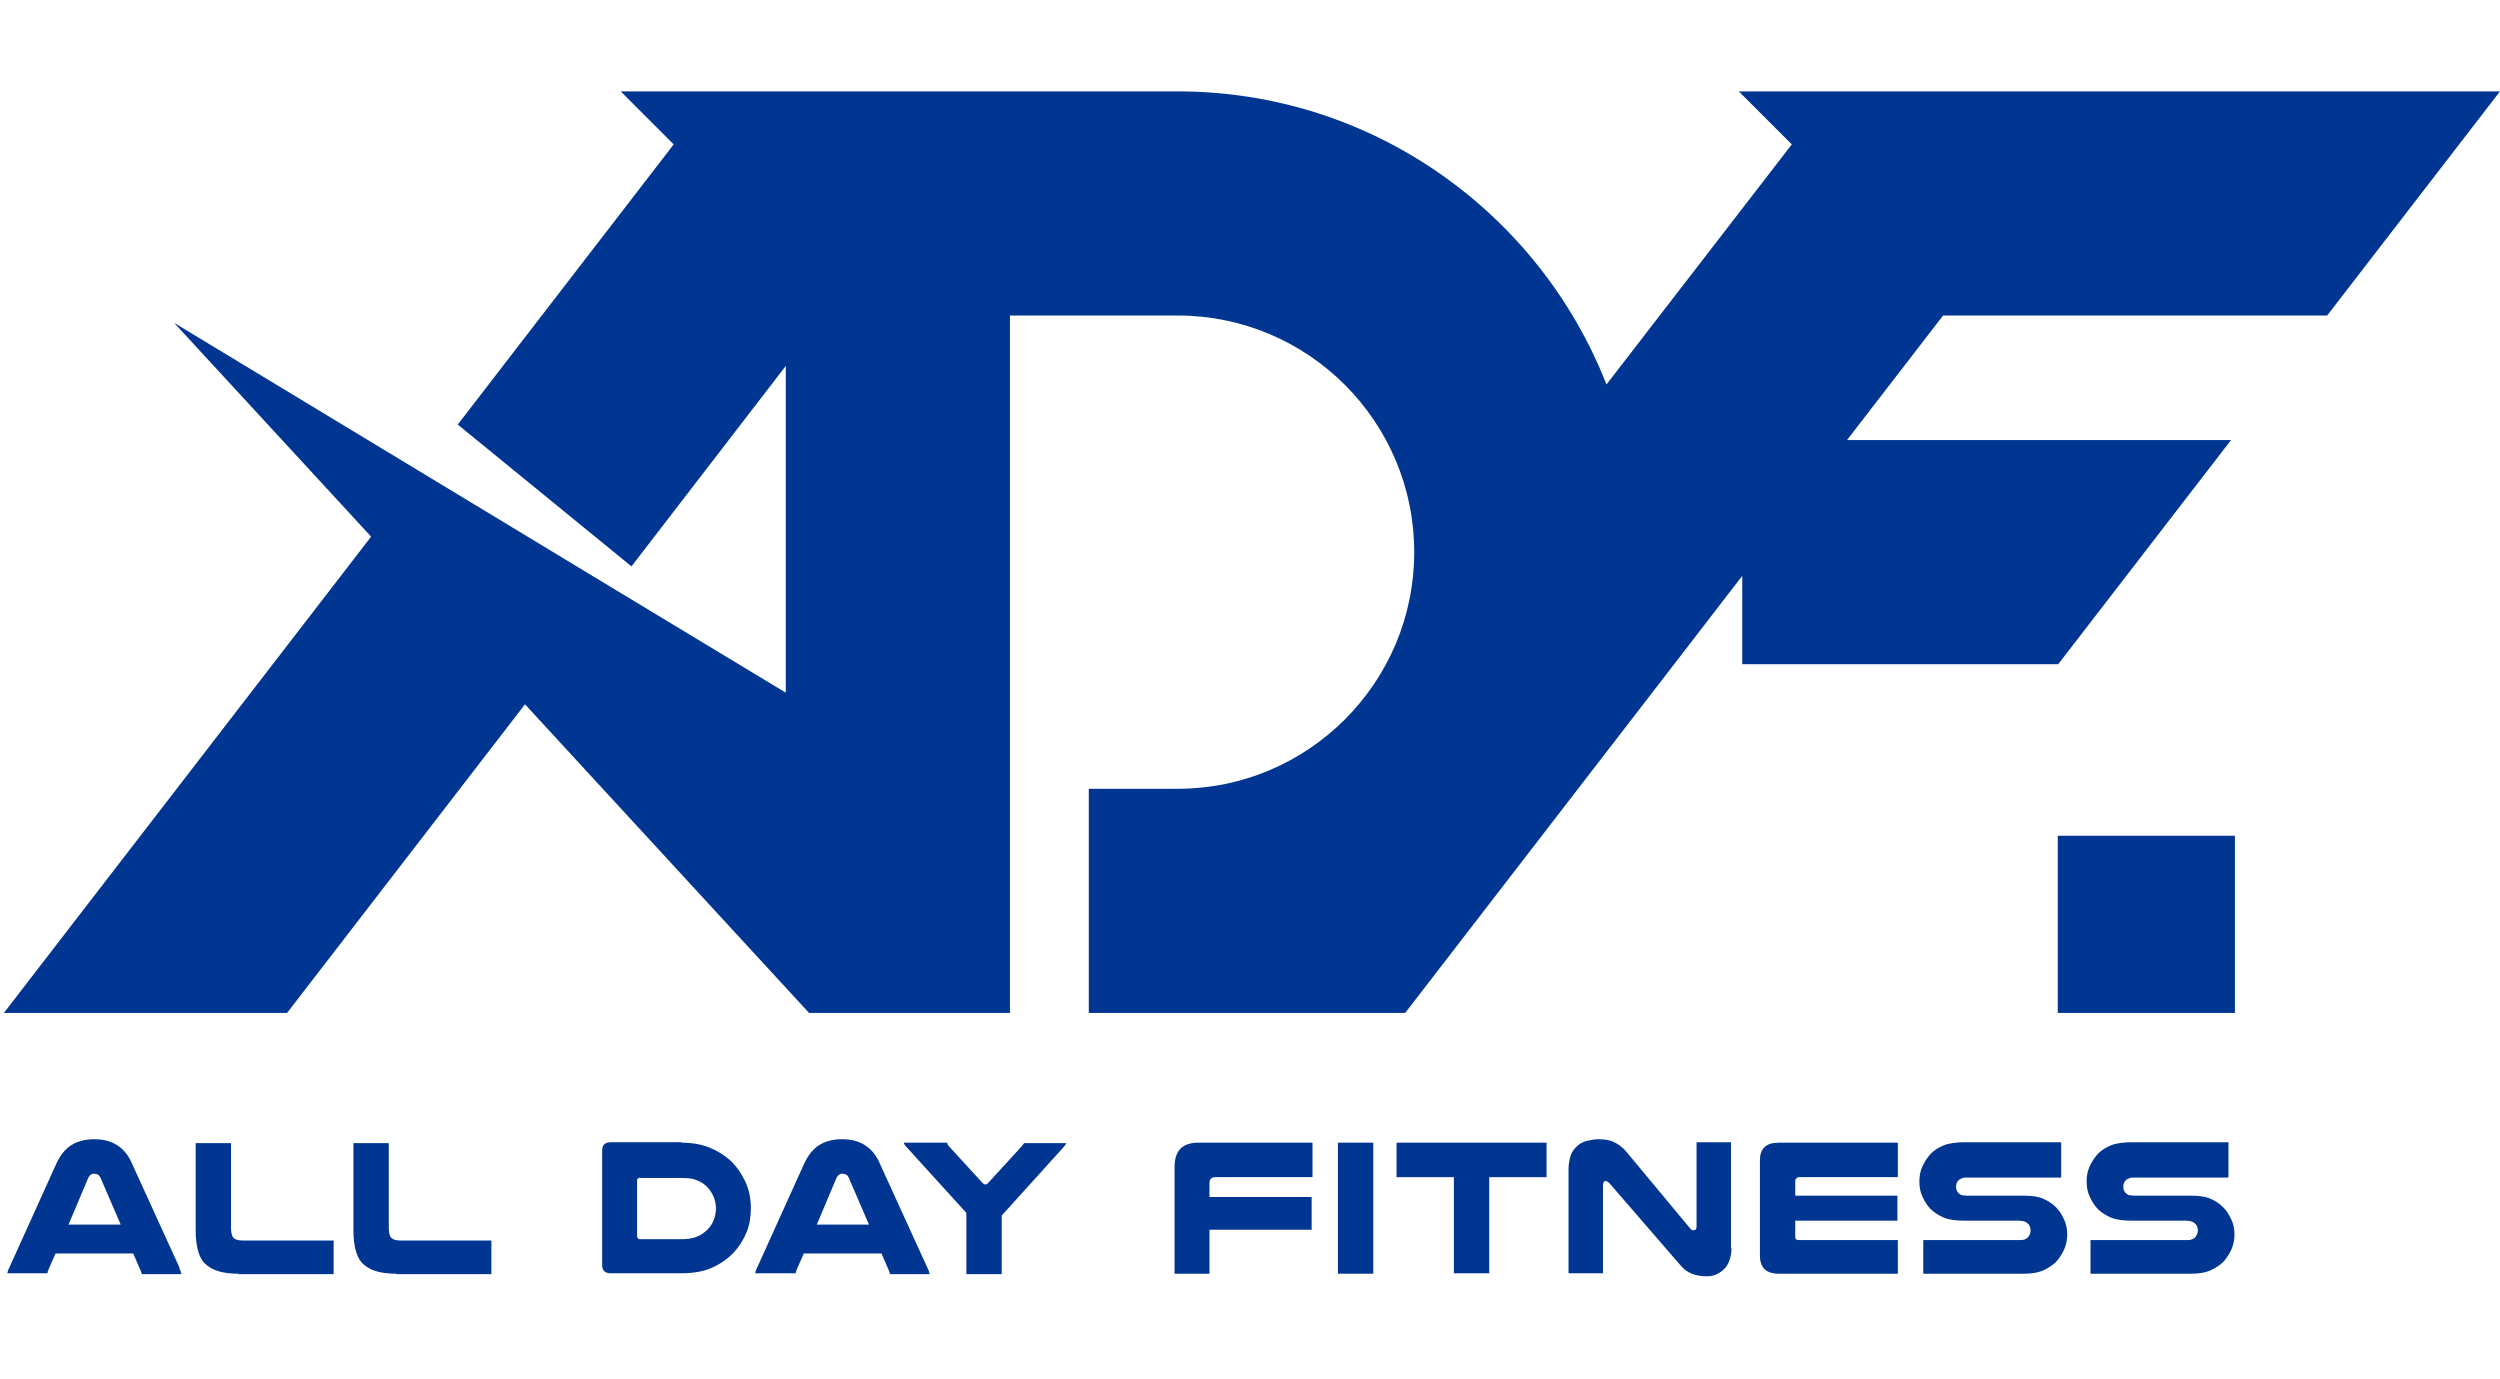 <svg xmlns="http://www.w3.org/2000/svg" id="_&#xB808;&#xC774;&#xC5B4;_1" data-name="&#xB808;&#xC774;&#xC5B4; 1" viewBox="0 0 58 32"><defs><style>      .cls-1 {        fill: #003592;        stroke-width: 0px;      }    </style></defs><g><path class="cls-1" d="M4.16,29.42s.02.05.03.07c0,.02.01.04.02.07h-.92s-.01-.04-.02-.06c0-.02-.01-.03-.02-.05l-.16-.37h-1.8l-.16.36s-.01.04-.02.05c0,.02-.01.04-.01.05H.17s.01-.05.02-.07c0-.02.02-.04.03-.07l1.09-2.41c.09-.19.2-.33.34-.42.14-.09.32-.14.54-.14s.39.05.53.14c.14.09.26.23.34.42l1.1,2.41ZM2.8,28.41l-.47-1.09s-.03-.06-.06-.07-.05-.02-.08-.02c-.03,0-.05,0-.08.02-.02.01-.04.04-.06.07l-.46,1.09h1.2Z"></path><path class="cls-1" d="M5.53,29.55c-.19,0-.34-.02-.47-.06-.13-.04-.23-.1-.31-.18-.08-.08-.13-.19-.16-.31-.03-.12-.05-.27-.05-.43v-2.05h.82v1.97c0,.11.02.19.06.23.04.04.11.06.21.06h2.11v.78h-2.21Z"></path><path class="cls-1" d="M9.19,29.55c-.19,0-.34-.02-.47-.06-.13-.04-.23-.1-.31-.18-.08-.08-.13-.19-.16-.31-.03-.12-.05-.27-.05-.43v-2.05h.82v1.97c0,.11.02.19.06.23.04.04.11.06.21.06h2.11v.78h-2.21Z"></path><path class="cls-1" d="M15.81,26.51c.25,0,.46.04.64.11s.34.17.48.29c.15.14.27.31.36.5.09.19.13.4.13.62,0,.2-.03.39-.1.56-.07.17-.17.33-.29.46-.14.15-.31.27-.51.36-.2.09-.44.13-.71.13h-1.64c-.13,0-.2-.06-.2-.19v-2.66c0-.13.07-.19.2-.19h1.64ZM14.84,27.32s-.06.02-.06.06v1.31s.02.06.06.06h.97c.14,0,.27-.02.36-.06.1-.04.18-.1.25-.17.06-.06.11-.14.14-.22.03-.08.05-.17.05-.26,0-.1-.02-.2-.06-.29-.04-.09-.1-.17-.16-.23-.07-.06-.14-.11-.23-.14-.09-.04-.2-.05-.34-.05h-.97Z"></path><path class="cls-1" d="M21.52,29.42s.02.05.03.07c0,.02.01.04.02.07h-.92s-.01-.04-.02-.06c0-.02-.01-.03-.02-.05l-.16-.37h-1.8l-.16.36s-.01.04-.02.05c0,.02-.01.04-.01.05h-.94s.01-.05.02-.07c0-.02.02-.04.03-.07l1.09-2.41c.09-.19.2-.33.34-.42.14-.09.32-.14.54-.14s.39.05.53.14c.14.09.26.23.34.42l1.1,2.41ZM20.16,28.41l-.47-1.09s-.03-.06-.06-.07-.05-.02-.08-.02c-.03,0-.05,0-.08.02-.02.01-.04.04-.06.07l-.46,1.09h1.2Z"></path><path class="cls-1" d="M21.04,26.62s-.04-.04-.05-.06-.02-.03-.02-.05h1s.01.03.02.05c.01.02.03.04.05.06l.76.83s.04.03.06.03.04-.01.06-.03l.76-.83s.06-.07.08-.1h.98s-.02.03-.03.05-.03.03-.05.06l-1.42,1.57v1.36h-.82v-1.42l-1.38-1.52Z"></path><path class="cls-1" d="M30.45,26.51v.8h-2.26c-.08,0-.13.05-.13.13v.33h2.37v.76h-2.37v1.02h-.81v-2.48c0-.37.18-.56.55-.56h2.65Z"></path><path class="cls-1" d="M31.86,26.51v3.04h-.82v-3.04h.82Z"></path><path class="cls-1" d="M35.88,26.51v.8h-1.33v2.23h-.82v-2.23h-1.33v-.8h3.48Z"></path><path class="cls-1" d="M40.17,28.96c0,.11-.02.21-.05.29-.03.08-.07.15-.13.2-.05.05-.11.09-.18.12s-.14.04-.22.04c-.13,0-.24-.02-.34-.06-.1-.04-.18-.1-.25-.18l-1.67-1.93s-.05-.04-.07-.04c-.02,0-.04,0-.05.02s-.02.04-.02.06v2.06h-.8v-2.4c0-.13.02-.24.05-.33.03-.09.08-.16.15-.22.06-.06.14-.1.22-.12s.18-.04.28-.04c.14,0,.27.02.36.07.1.05.2.12.29.23l1.48,1.78s.02.02.04.03c.01,0,.03,0,.04,0,.04,0,.06-.03.06-.08v-1.96h.8v2.45Z"></path><path class="cls-1" d="M44.03,26.51v.8h-2.31s-.07.03-.07.08v.35h2.37v.58h-2.37v.37c0,.05.02.08.07.08h2.31v.78h-2.77c-.28,0-.43-.14-.43-.42v-2.21c0-.27.14-.41.43-.41h2.76Z"></path><path class="cls-1" d="M47.81,27.32h-2.18c-.05,0-.09,0-.12.02-.03.01-.05.02-.07.04-.04.04-.06.09-.06.16s.03.12.08.16c.02.01.04.03.07.03.03,0,.06.01.11.01h1.33c.17,0,.32.02.43.07.12.05.22.12.3.2.08.08.14.18.19.29.05.11.07.22.07.34,0,.11-.02.22-.06.32-.04.1-.1.19-.16.27-.08.1-.19.17-.31.23-.12.06-.28.09-.46.09h-2.35v-.78h2.21c.06,0,.11,0,.15-.02.03-.01.06-.03.08-.06.03-.04.05-.09.05-.14,0-.07-.02-.12-.06-.16-.02-.02-.05-.04-.08-.05-.03-.01-.08-.02-.14-.02h-1.24c-.2,0-.37-.02-.49-.07s-.23-.12-.31-.2c-.08-.08-.14-.18-.19-.29-.05-.11-.07-.22-.07-.35s.02-.24.07-.35c.05-.11.11-.2.19-.29.08-.08.18-.15.31-.2s.29-.07.49-.07h2.23v.8Z"></path><path class="cls-1" d="M51.69,27.32h-2.18c-.05,0-.09,0-.12.02-.03.01-.05.02-.07.04-.04.04-.06.09-.06.16s.03.12.08.16c.02.01.04.03.07.03.03,0,.06.01.11.01h1.33c.17,0,.32.02.43.07.12.05.22.12.3.2.08.08.14.18.19.29.05.11.07.22.07.34,0,.11-.02.22-.06.32-.04.1-.1.19-.16.27-.08.1-.19.17-.31.23-.12.06-.28.09-.46.09h-2.35v-.78h2.21c.06,0,.11,0,.15-.02.03-.01.06-.03.08-.06.03-.04.05-.09.05-.14,0-.07-.02-.12-.06-.16-.02-.02-.05-.04-.08-.05-.03-.01-.08-.02-.14-.02h-1.24c-.2,0-.37-.02-.49-.07s-.23-.12-.31-.2c-.08-.08-.14-.18-.19-.29-.05-.11-.07-.22-.07-.35s.02-.24.07-.35c.05-.11.11-.2.19-.29.08-.08.18-.15.31-.2s.29-.07.49-.07h2.23v.8Z"></path></g><g><rect class="cls-1" x="47.74" y="19.39" width="4.11" height="4.11"></rect><path class="cls-1" d="M42.52,2.12h0s0,0,0,0h-2.18l1.23,1.23-4.3,5.57c-1.56-3.98-5.43-6.8-9.95-6.8h-12.92l1.23,1.23-3.97,5.15-1.04,1.35,4.03,3.29,3.58-4.65v7.58l-3.99-2.41-4.48-2.71-5.72-3.46,4.57,4.96L.09,23.5h6.57l5.52-7.16,6.59,7.16h4.66V7.32h3.89c3.03,0,5.49,2.46,5.49,5.49s-2.46,5.49-5.49,5.49h-2.06v5.2h0s.77,0,.77,0h6.57l6.24-8.09h0l1.58-2.05v2.05h7.33l4.01-5.2h-8.91l2.23-2.89h8.91l4.01-5.2h-15.48Z"></path></g></svg>